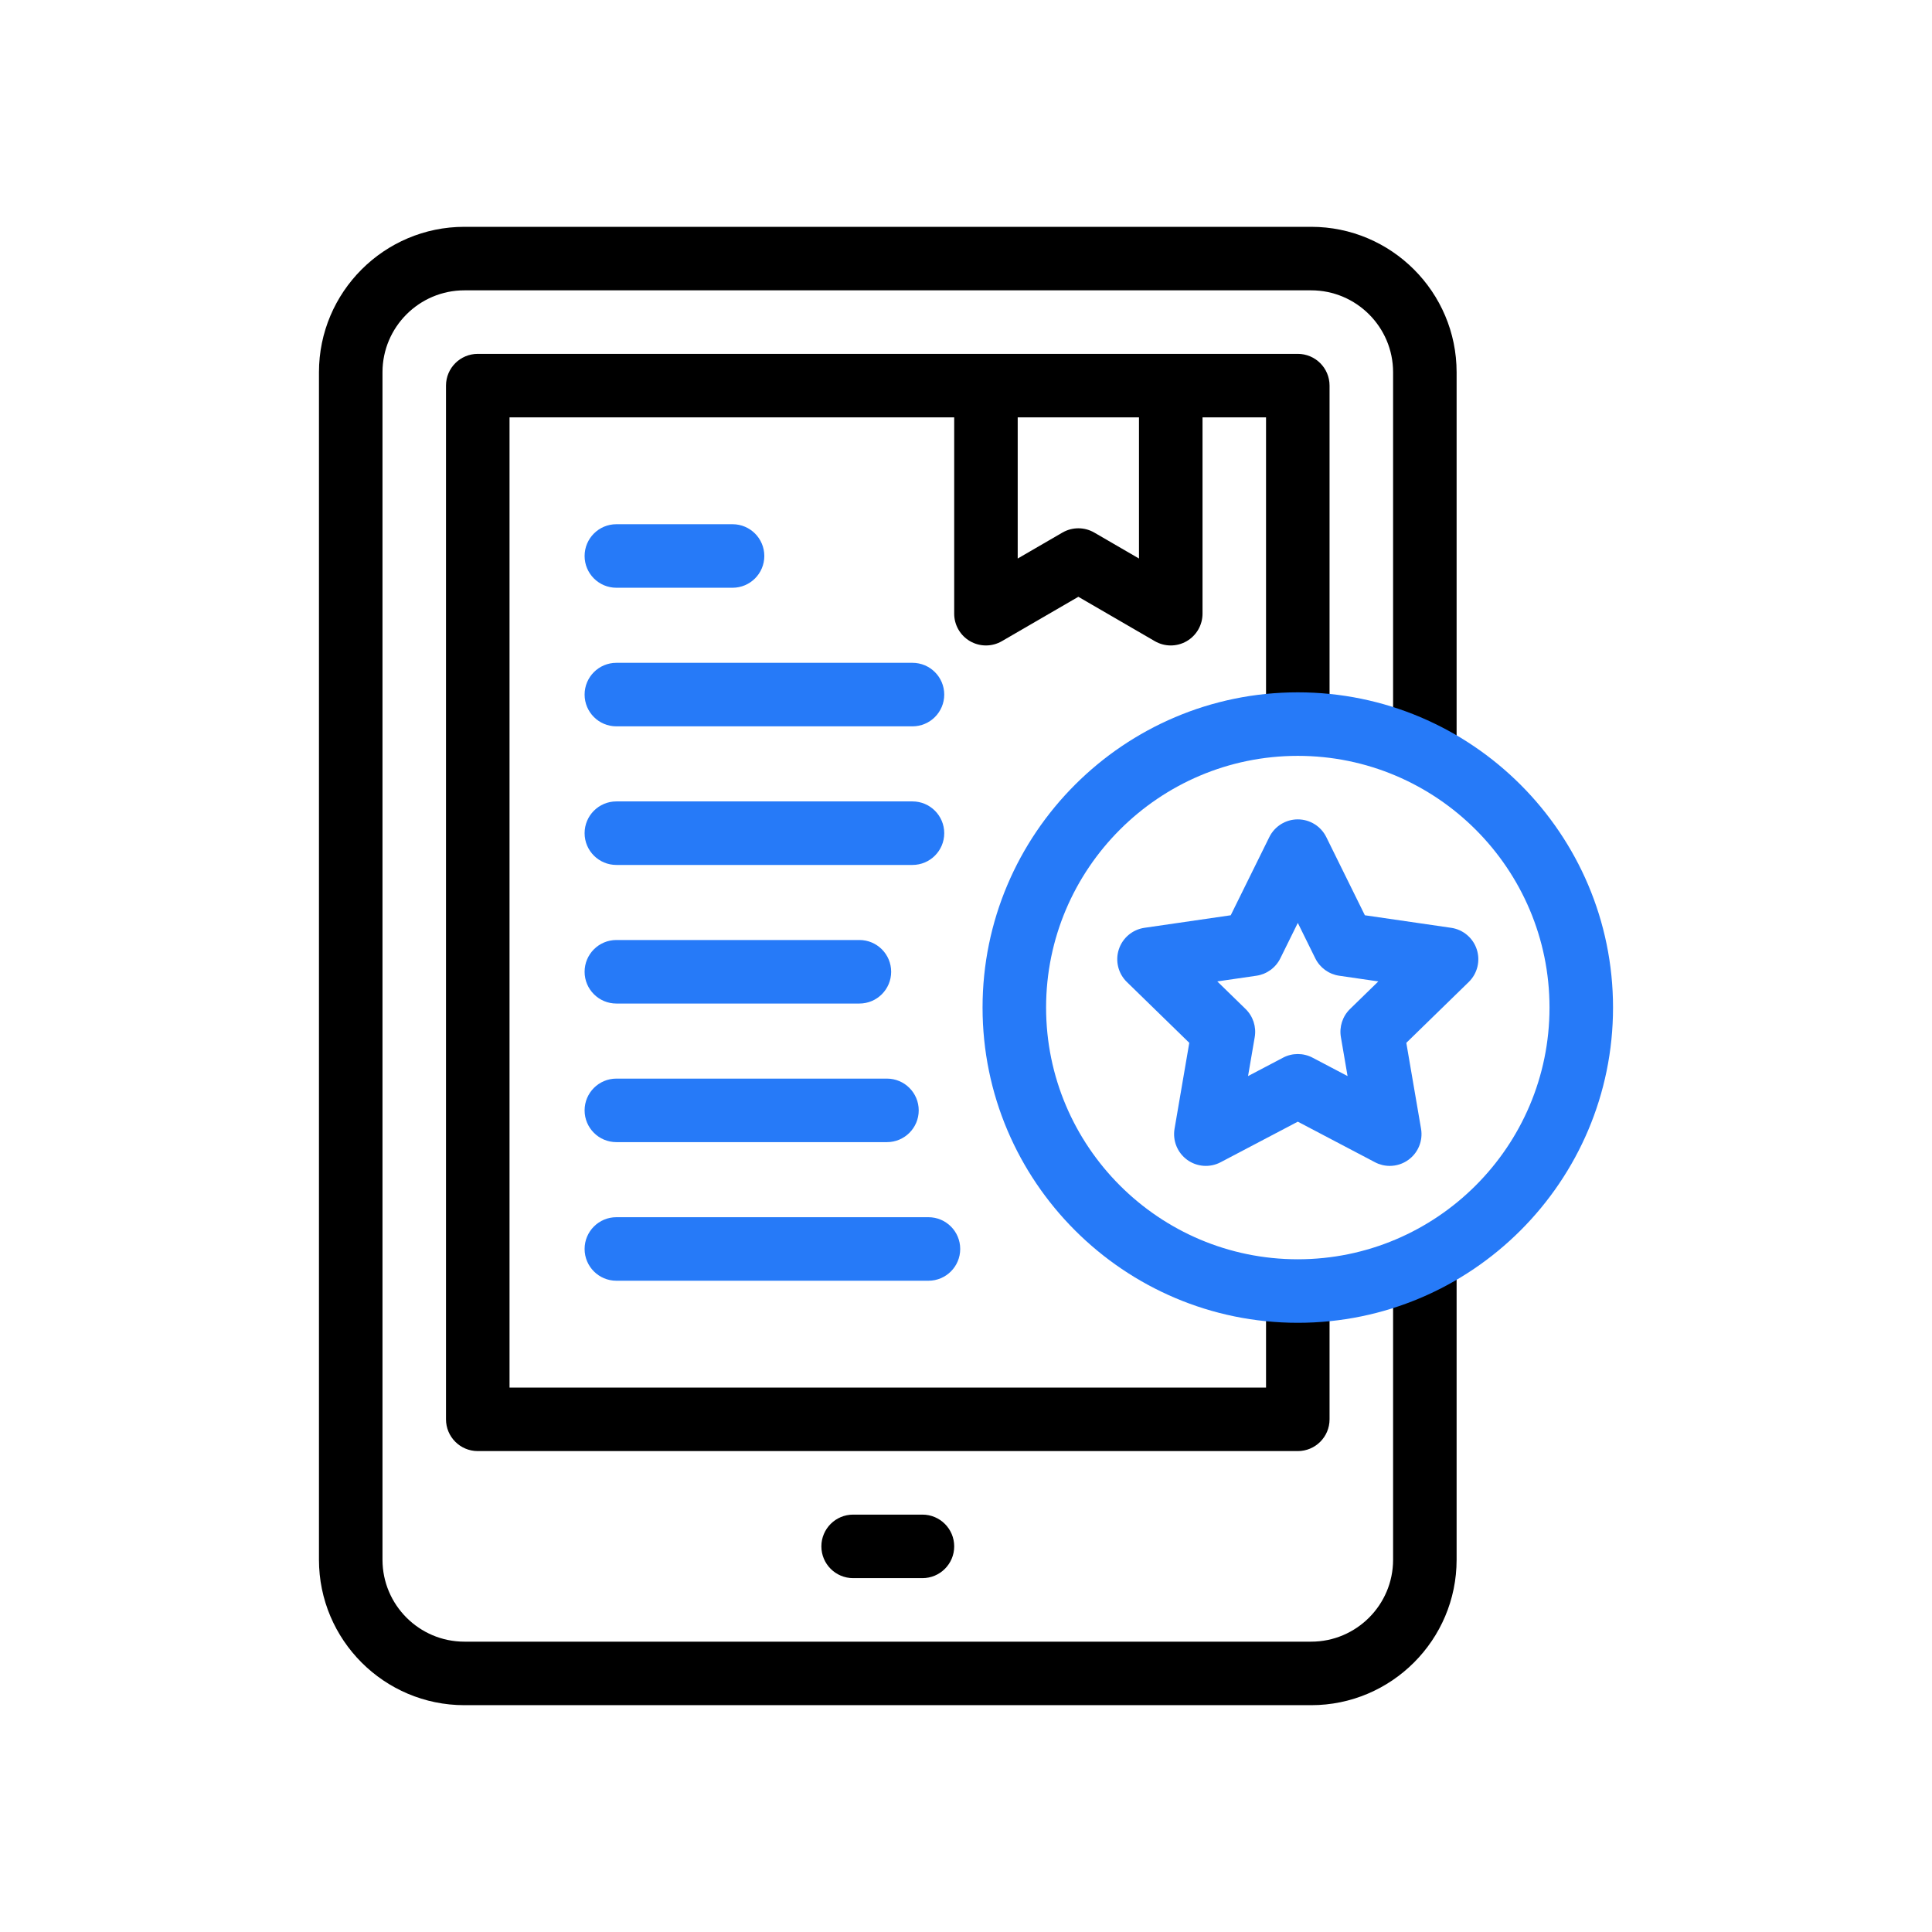 <svg width="212" height="212" viewBox="0 0 212 212" fill="none" xmlns="http://www.w3.org/2000/svg">
<path d="M152.498 127.935C151.944 127.935 151.387 127.803 150.877 127.534L142.409 123.082L133.94 127.534C132.766 128.152 131.343 128.049 130.27 127.269C129.197 126.489 128.66 125.168 128.884 123.861L130.501 114.431L123.65 107.754C122.7 106.828 122.358 105.443 122.768 104.181C123.178 102.919 124.269 102 125.582 101.809L135.049 100.433L139.283 91.854C139.87 90.665 141.082 89.911 142.408 89.911C143.735 89.911 144.947 90.664 145.534 91.854L149.768 100.433L159.235 101.809C160.548 102 161.639 102.919 162.048 104.181C162.458 105.443 162.116 106.828 161.167 107.754L154.316 114.431L155.933 123.861C156.157 125.168 155.62 126.489 154.546 127.269C153.94 127.71 153.221 127.935 152.498 127.935ZM142.409 115.66C142.966 115.66 143.523 115.793 144.031 116.061L147.87 118.079L147.137 113.804C146.943 112.673 147.318 111.52 148.139 110.719L151.245 107.692L146.953 107.068C145.818 106.903 144.837 106.19 144.329 105.161L142.41 101.271L140.49 105.161C139.982 106.19 139.001 106.903 137.866 107.068L133.574 107.692L136.68 110.719C137.501 111.52 137.876 112.673 137.682 113.804L136.949 118.079L140.788 116.061C141.295 115.793 141.852 115.66 142.409 115.66Z" fill="#267AF8"/>
<path d="M101.219 173.17H93.615C91.69 173.17 90.13 171.61 90.13 169.685C90.13 167.76 91.69 166.2 93.615 166.2H101.219C103.144 166.2 104.705 167.76 104.705 169.685C104.705 171.61 103.144 173.17 101.219 173.17Z" fill="black"/>
<path d="M80.384 64.494H67.635C65.71 64.494 64.149 62.934 64.149 61.009C64.149 59.084 65.71 57.523 67.635 57.523H80.384C82.308 57.523 83.869 59.084 83.869 61.009C83.869 62.934 82.308 64.494 80.384 64.494Z" fill="#267AF8"/>
<path d="M100.126 79.702H67.635C65.71 79.702 64.149 78.142 64.149 76.217C64.149 74.292 65.71 72.732 67.635 72.732H100.126C102.051 72.732 103.612 74.292 103.612 76.217C103.612 78.142 102.051 79.702 100.126 79.702Z" fill="#267AF8"/>
<path d="M100.126 94.911H67.635C65.71 94.911 64.149 93.35 64.149 91.425C64.149 89.501 65.71 87.94 67.635 87.94H100.126C102.051 87.94 103.612 89.501 103.612 91.425C103.612 93.35 102.051 94.911 100.126 94.911Z" fill="#267AF8"/>
<path d="M94.303 110.119H67.635C65.71 110.119 64.149 108.558 64.149 106.634C64.149 104.709 65.71 103.148 67.635 103.148H94.303C96.228 103.148 97.788 104.709 97.788 106.634C97.788 108.558 96.228 110.119 94.303 110.119Z" fill="#267AF8"/>
<path d="M97.326 125.327H67.635C65.71 125.327 64.149 123.767 64.149 121.842C64.149 119.917 65.71 118.357 67.635 118.357H97.326C99.251 118.357 100.812 119.917 100.812 121.842C100.812 123.767 99.251 125.327 97.326 125.327Z" fill="#267AF8"/>
<path d="M101.879 140.536H67.635C65.71 140.536 64.149 138.975 64.149 137.05C64.149 135.126 65.71 133.565 67.635 133.565H101.879C103.804 133.565 105.365 135.126 105.365 137.05C105.365 138.975 103.804 140.536 101.879 140.536Z" fill="#267AF8"/>
<path d="M159.835 82.749V40.848C159.835 32.048 152.676 24.889 143.876 24.889H50.959C42.159 24.889 35 32.048 35 40.848V171.152C35 179.952 42.159 187.111 50.959 187.111H143.876C152.676 187.111 159.835 179.952 159.835 171.152V138.373H152.865V171.152C152.865 176.108 148.832 180.141 143.876 180.141H50.959C46.003 180.141 41.971 176.108 41.971 171.152V40.848C41.971 35.892 46.003 31.859 50.959 31.859H143.876C148.832 31.859 152.865 35.892 152.865 40.848V82.749H159.835Z" fill="black"/>
<path d="M145.893 79.455V42.315C145.893 40.39 144.333 38.83 142.408 38.83H52.426C50.501 38.83 48.94 40.39 48.94 42.315V155.744C48.94 157.669 50.501 159.229 52.426 159.229H142.408C144.333 159.229 145.893 157.669 145.893 155.744V141.667H138.923V152.259H55.911V45.8H104.704V67.341C104.704 68.588 105.37 69.74 106.45 70.362C107.531 70.984 108.861 70.982 109.939 70.355L118.328 65.486L126.718 70.355C127.259 70.669 127.863 70.827 128.467 70.827C129.068 70.827 129.668 70.672 130.206 70.362C131.287 69.74 131.953 68.588 131.953 67.341V45.8H138.923V79.455H145.893ZM124.982 61.288L120.078 58.441C118.996 57.813 117.661 57.813 116.579 58.441L111.674 61.288V45.8H124.982V61.288H124.982Z" fill="black"/>
<path d="M142.408 145.152C123.335 145.152 107.817 129.635 107.817 110.561C107.817 91.487 123.335 75.97 142.408 75.97C161.482 75.97 176.999 91.488 176.999 110.561C176.999 129.635 161.482 145.152 142.408 145.152ZM142.408 82.941C127.179 82.941 114.788 95.331 114.788 110.561C114.788 125.791 127.179 138.182 142.408 138.182C157.638 138.182 170.029 125.791 170.029 110.561C170.029 95.331 157.638 82.941 142.408 82.941Z" fill="#267AF8"/>
</svg>

